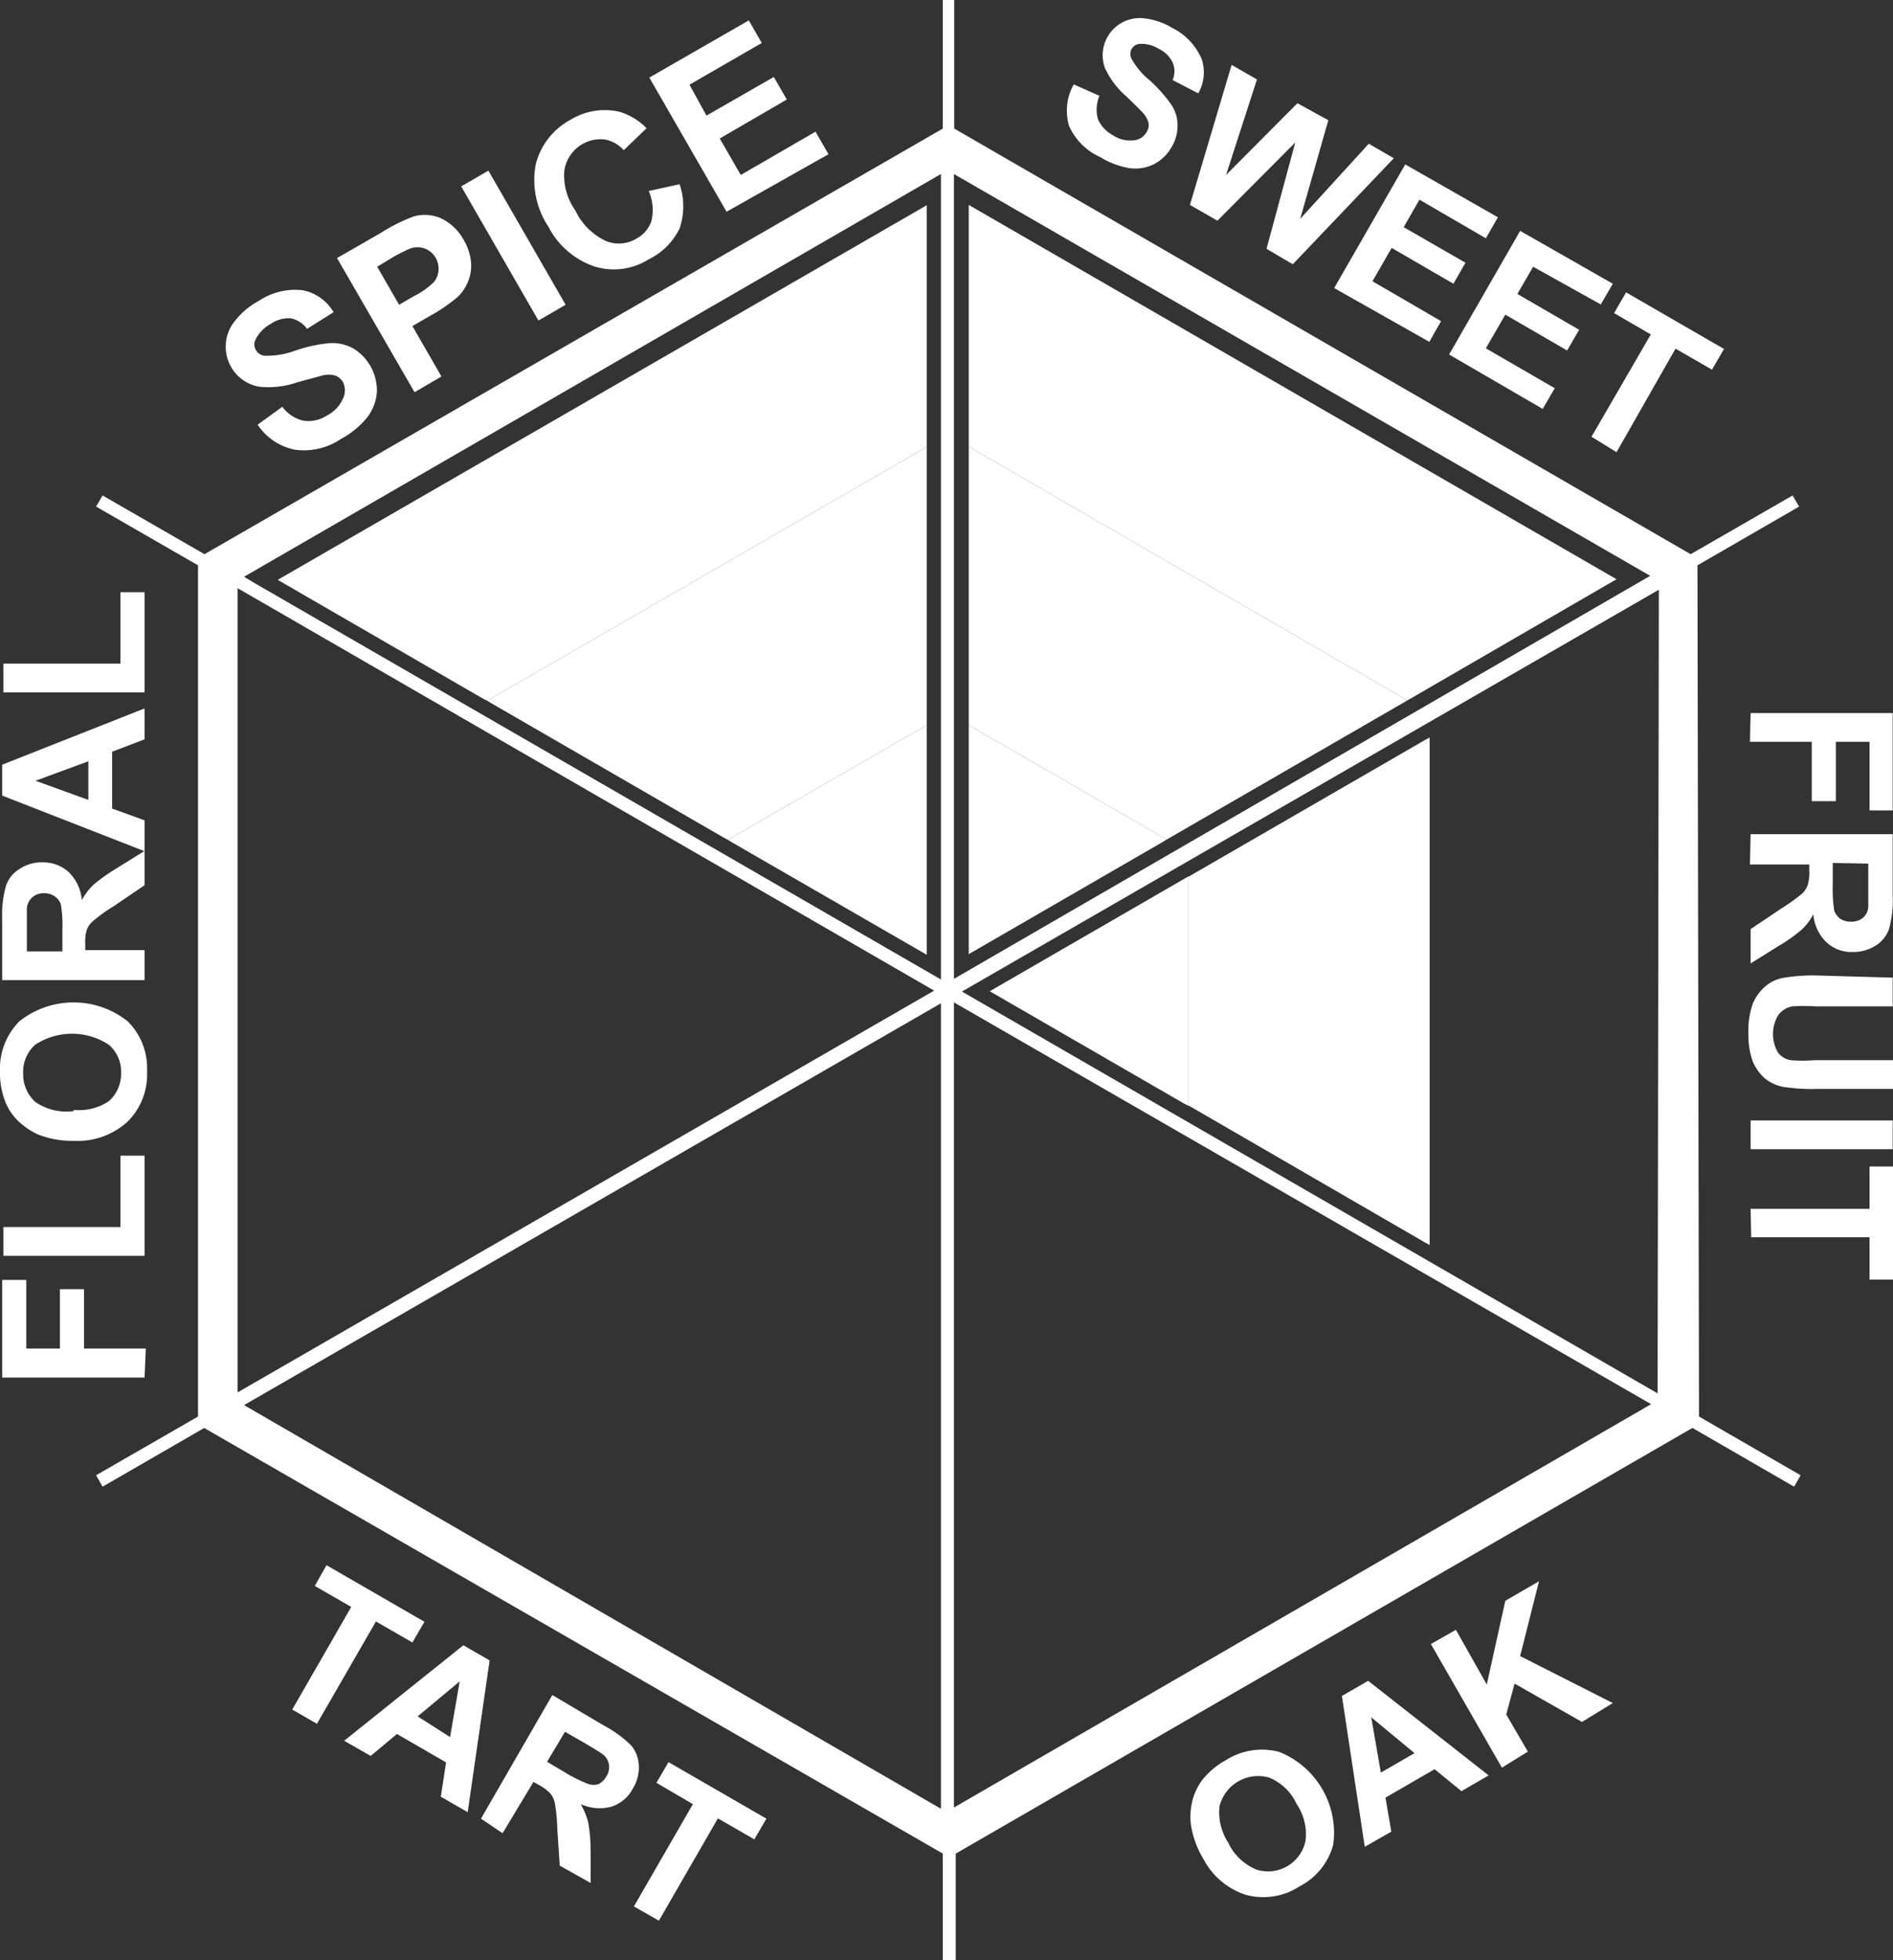 <?xml version="1.0" encoding="UTF-8"?>
<svg data-bbox="-0.002 0 61.292 63.42" viewBox="0 0 61.28 63.42" height="63.42" width="61.28" xmlns="http://www.w3.org/2000/svg" data-type="color">
    <rect x="0" y="0" width="61.28" height="63.42" fill="#333333" stroke="none"/>
    <g>
        <path d="M56.67 23.07h4.6v3.15h-.75V24h-1.09v1.92h-.78V24h-2Z" fill="#ffffff" data-color="1"/>
        <path d="M56.67 26.99h4.6v2a3.43 3.43 0 0 1-.12 1.07 1.06 1.06 0 0 1-.44.54 1.35 1.35 0 0 1-.73.2 1.19 1.19 0 0 1-.85-.31 1.42 1.42 0 0 1-.43-.91 1.83 1.83 0 0 1-.38.5 5.08 5.08 0 0 1-.75.53l-.9.56v-1.11l1-.67a6 6 0 0 0 .68-.49.7.7 0 0 0 .17-.27 1.38 1.38 0 0 0 .05-.47v-.19h-1.92Zm2.66.93v.71a4.29 4.29 0 0 0 .05.84.57.57 0 0 0 .2.26.63.63 0 0 0 .35.09.57.57 0 0 0 .37-.12.52.52 0 0 0 .18-.35v-1.41Z" fill="#ffffff" data-color="1"/>
        <path d="M61.27 31.63v.93h-2.49a6.05 6.05 0 0 0-.77 0 .73.73 0 0 0-.45.29 1.19 1.19 0 0 0 0 1.21.67.67 0 0 0 .4.24 4.72 4.72 0 0 0 .78 0h2.54v.93h-2.41a6.23 6.23 0 0 1-1.17-.07 1.37 1.37 0 0 1-.58-.28 1.54 1.54 0 0 1-.38-.54 2.48 2.48 0 0 1-.14-.89 2.59 2.59 0 0 1 .15-1 1.52 1.52 0 0 1 .4-.54 1.24 1.24 0 0 1 .51-.26 5.68 5.68 0 0 1 1.17-.09Z" fill="#ffffff" data-color="1"/>
        <path d="M56.67 36.25h4.6v.93h-4.6Z" fill="#ffffff" data-color="1"/>
        <path d="M56.67 39.11h3.85v-1.37h.77v3.66h-.77v-1.37h-3.83Z" fill="#ffffff" data-color="1"/>
        <path d="m34.76 2.73.83.37a1.17 1.17 0 0 0-.05.75 1.08 1.08 0 0 0 .48.52 1 1 0 0 0 .68.17.53.53 0 0 0 .42-.27.43.43 0 0 0 .06-.29.79.79 0 0 0-.19-.34c-.08-.08-.26-.27-.55-.54a2.69 2.69 0 0 1-.68-.92 1.21 1.21 0 0 1 .1-1A1.2 1.2 0 0 1 37.09.6a2.24 2.24 0 0 1 .87.31 2 2 0 0 1 .94 1 1.36 1.36 0 0 1-.11 1.11l-.83-.43a.72.72 0 0 0 0-.57.93.93 0 0 0-.43-.43 1.07 1.07 0 0 0-.63-.17.33.33 0 0 0-.27.17.34.34 0 0 0 0 .31 2.35 2.35 0 0 0 .59.7 4.74 4.74 0 0 1 .7.79 1.19 1.19 0 0 1 .2.66 1.36 1.36 0 0 1-.2.72 1.39 1.39 0 0 1-.56.54 1.36 1.36 0 0 1-.8.13 2.69 2.69 0 0 1-.95-.36 2 2 0 0 1-1-1 1.73 1.73 0 0 1 .15-1.35Z" fill="#ffffff" data-color="1"/>
        <path d="m38.52 6.63 1.35-4.53.82.47-1 3.09L42 3.34l1 .55-.91 3.19 2.22-2.43.81.47-3.27 3.43-.85-.5.93-3.44-2.52 2.53Z" fill="#ffffff" data-color="1"/>
        <path d="m43.19 9.32 2.3-4 3 1.71-.39.68-2.15-1.25-.51.89 2 1.15-.39.68-2-1.16-.62 1.08 2.22 1.29-.38.67Z" fill="#ffffff" data-color="1"/>
        <path d="m46.91 11.47 2.3-4 3 1.71-.39.67-2.19-1.22-.51.88 2 1.16-.39.67-2-1.16-.63 1.09 2.23 1.29-.39.67Z" fill="#ffffff" data-color="1"/>
        <path d="m51.52 14.13 1.92-3.31-1.19-.69.39-.67 3.17 1.83-.39.67-1.18-.68-1.91 3.35Z" fill="#ffffff" data-color="1"/>
        <path d="M38.96 60.15a3 3 0 0 1-.41-1.13 2.15 2.15 0 0 1 .05-.76 1.92 1.92 0 0 1 .31-.66 2.49 2.49 0 0 1 .77-.65 2.17 2.17 0 0 1 1.73-.27 2.82 2.82 0 0 1 1.75 3 2.14 2.14 0 0 1-1.09 1.35 2.16 2.16 0 0 1-1.72.28 2.37 2.37 0 0 1-1.39-1.16Zm.81-.51a1.75 1.75 0 0 0 .91.85 1.24 1.24 0 0 0 1.58-.92 1.73 1.73 0 0 0-.29-1.21 1.67 1.67 0 0 0-.89-.85 1.29 1.29 0 0 0-1.6.92 1.78 1.78 0 0 0 .29 1.2Z" fill="#ffffff" data-color="1"/>
        <path d="m48.19 57.44-.88.51-.87-.71-1.59.92.19 1.1-.86.49-.74-4.88.85-.49Zm-2.4-.72-1.4-1.16.31 1.79Z" fill="#ffffff" data-color="1"/>
        <path d="m48.62 57.19-2.3-4 .81-.46 1 1.77.6-2.71 1.09-.63-.61 2.42 3 1.52-1 .61-2.18-1.24-.27 1 .7 1.2Z" fill="#ffffff" data-color="1"/>
        <path d="M4.68 44.57H.07v-3.16h.78v2.22h1.09v-1.92h.78v1.92h2Z" fill="#ffffff" data-color="1"/>
        <path d="M4.68 40.63H.11v-.93H3.9v-2.31h.78Z" fill="#ffffff" data-color="1"/>
        <path d="M2.4 36.91a3 3 0 0 1-1.18-.21 2.43 2.43 0 0 1-.63-.43 1.83 1.83 0 0 1-.41-.6 2.57 2.57 0 0 1-.18-1 2.17 2.17 0 0 1 .63-1.63 2.82 2.82 0 0 1 3.5 0 2.13 2.13 0 0 1 .63 1.62 2.15 2.15 0 0 1-.63 1.63 2.4 2.4 0 0 1-1.73.62Zm0-1a1.73 1.73 0 0 0 1.12-.28 1.18 1.18 0 0 0 .4-.92 1.14 1.14 0 0 0-.4-.91 2.17 2.17 0 0 0-2.38 0 1.17 1.17 0 0 0-.39.92 1.21 1.21 0 0 0 .39.93 1.78 1.78 0 0 0 1.23.3Z" fill="#ffffff" data-color="1"/>
        <path d="M4.68 31.71H.07v-2a3.37 3.37 0 0 1 .13-1.07 1 1 0 0 1 .44-.53 1.27 1.27 0 0 1 .72-.21 1.24 1.24 0 0 1 .86.31 1.45 1.45 0 0 1 .43.91 2 2 0 0 1 .38-.5 6 6 0 0 1 .75-.53l.9-.56v1.11l-1 .68a4.92 4.92 0 0 0-.68.49.67.67 0 0 0-.19.27 1.42 1.42 0 0 0-.05.47v.19h1.92Zm-2.66-.93v-.69a4.24 4.24 0 0 0-.05-.83.52.52 0 0 0-.2-.26.55.55 0 0 0-.34-.1.53.53 0 0 0-.56.48v1.4Z" fill="#ffffff" data-color="1"/>
        <path d="M4.68 22.92v1l-1.05.4v1.84l1.05.38v1l-4.61-1.8v-1Zm-1.82 1.71-1.71.63 1.71.62Z" fill="#ffffff" data-color="1"/>
        <path d="M4.68 22.4H.11v-.93H3.9v-2.31h.78Z" fill="#ffffff" data-color="1"/>
        <path d="m8.34 13.74.8-.58a1.17 1.17 0 0 0 .68.45 1.08 1.08 0 0 0 .75-.16 1.11 1.11 0 0 0 .53-.55.6.6 0 0 0 0-.54.47.47 0 0 0-.25-.21.82.82 0 0 0-.42 0l-.81.22a2.83 2.83 0 0 1-1.24.14 1.3 1.3 0 0 1-.9-.64 1.31 1.31 0 0 1-.17-.73 1.28 1.28 0 0 1 .29-.75 2.41 2.41 0 0 1 .77-.65 2.12 2.12 0 0 1 1.43-.35 1.5 1.5 0 0 1 1 .71l-.86.54a.86.86 0 0 0-.52-.34 1 1 0 0 0-.64.17 1.19 1.19 0 0 0-.5.5.36.36 0 0 0 0 .35.37.37 0 0 0 .29.19 2.74 2.74 0 0 0 1-.17 4.71 4.71 0 0 1 1.12-.24 1.42 1.42 0 0 1 .74.17 1.59 1.59 0 0 1 .77 1.41 1.51 1.51 0 0 1-.31.82 2.79 2.79 0 0 1-.85.7 2.14 2.14 0 0 1-1.49.35 1.89 1.89 0 0 1-1.21-.81Z" fill="#ffffff" data-color="1"/>
        <path d="m13.42 12.69-2.51-4.34 1.41-.81A5.64 5.64 0 0 1 13.4 7a1.32 1.32 0 0 1 .87.06 1.65 1.65 0 0 1 .74.7 1.72 1.72 0 0 1 .24.76 1.33 1.33 0 0 1-.12.64 1.39 1.39 0 0 1-.34.47 5.49 5.49 0 0 1-.87.59l-.57.33.94 1.63Zm-1.21-4.06.71 1.23.48-.28a2.43 2.43 0 0 0 .66-.47.7.7 0 0 0-.31-1.07.69.69 0 0 0-.47 0 5 5 0 0 0-.64.33Z" fill="#ffffff" data-color="1"/>
        <path d="m17.43 10.37-2.5-4.34.88-.51 2.5 4.34Z" fill="#ffffff" data-color="1"/>
        <path d="m21 6.18 1-.22a2.22 2.22 0 0 1 0 1.43 2.16 2.16 0 0 1-1 1 2.12 2.12 0 0 1-1.76.23 2.63 2.63 0 0 1-1.49-1.29 2.74 2.74 0 0 1-.41-2 2.26 2.26 0 0 1 1.12-1.45 2.13 2.13 0 0 1 1.57-.27 2 2 0 0 1 .9.54l-.74.71a1.06 1.06 0 0 0-.63-.35 1.19 1.19 0 0 0-1.29 1 1.93 1.93 0 0 0 .35 1.29 2.07 2.07 0 0 0 1 1 1.11 1.11 0 0 0 1-.09 1 1 0 0 0 .47-.57 1.52 1.52 0 0 0-.09-.96Z" fill="#ffffff" data-color="1"/>
        <path d="m23.52 6.85-2.5-4.34L24.24.66l.42.73-2.34 1.35.55 1 2.18-1.25.42.73-2.17 1.26.68 1.18 2.42-1.4.42.73Z" fill="#ffffff" data-color="1"/>
        <path fill="#ffffff" d="m45.56 22.66.14-.08 6.63-3.84L31.36 6.63v7.82l14.2 8.21z" data-color="1"/>
        <path fill="#ffffff" d="M31.36 14.6v8.86l6.41 3.7.14-.08 7.53-4.35.12-.07-14.2-8.21v.15z" data-color="1"/>
        <path fill="#ffffff" d="M31.36 23.61v7.26l6.28-3.63.13-.08-6.41-3.7v.15z" data-color="1"/>
        <path fill="#ffffff" d="M15.77 22.67 30 14.46V6.64L8.99 18.76l6.64 3.84.14.07z" data-color="1"/>
        <path fill="#ffffff" d="m15.9 22.75 7.53 4.35.13.07L30 23.46v-9l-14.23 8.21.13.08z" data-color="1"/>
        <path fill="#ffffff" d="M23.69 27.25 30 30.89v-7.43l-6.44 3.71.13.08z" data-color="1"/>
        <path fill="#ffffff" d="m46.15 40.21-7.53-4.36-.14-.08v-7.41l.14-.08 7.53-4.35.13-.07v16.42l-.13-.07z" data-color="1"/>
        <path fill="#ffffff" d="m38.34 28.43-6.3 3.64 6.3 3.64.14.07v-7.43l-.14.08z" data-color="1"/>
        <path d="m9.46 55.31 1.91-3.32-1.18-.68.38-.67 3.17 1.83-.39.67-1.18-.68-1.91 3.31Z" fill="#ffffff" data-color="1"/>
        <path d="m15.14 58.63-.87-.5.17-1.11-1.59-.92-.85.71-.86-.49L15 53.23l.85.49Zm-.57-2.43.31-1.8-1.36 1.13Z" fill="#ffffff" data-color="1"/>
        <path d="m15.57 58.84 2.31-4 1.69 1a3.65 3.65 0 0 1 .87.64 1.08 1.08 0 0 1 .24.65 1.29 1.29 0 0 1-.19.73 1.2 1.2 0 0 1-.69.59 1.48 1.48 0 0 1-1-.08 2.55 2.55 0 0 1 .24.58 5.38 5.38 0 0 1 .08.91v1.06l-1-.56-.08-1.2a5.4 5.4 0 0 0-.08-.83.69.69 0 0 0-.15-.31 1.54 1.54 0 0 0-.38-.28l-.16-.09-1 1.66ZM17.71 57l.59.35a4.57 4.57 0 0 0 .75.37.53.53 0 0 0 .33 0 .6.6 0 0 0 .25-.25.53.53 0 0 0 .08-.39.5.5 0 0 0-.21-.33c-.06-.05-.26-.17-.58-.36l-.63-.36Z" fill="#ffffff" data-color="1"/>
        <path d="m20.52 61.68 1.91-3.31-1.18-.69.39-.67 3.17 1.83-.39.67-1.18-.68-1.91 3.31Z" fill="#ffffff" data-color="1"/>
        <path d="m54.95 18.29 3.29-1.9-.21-.36-3.3 1.9L30.89 4.16V0h-.37v4.16L6.62 17.93l-3.3-1.9-.21.36 3.3 1.9v27.54l-3.3 1.9.21.37 3.29-1.9 23.91 13.77v3.45h.42v-3.45l23.74-13.71.11-.06 3.29 1.9.21-.37-3.29-1.9ZM7.9 45.46l22.56-13v26.06ZM30.46 5.63v26.06L8.25 18.87l-.35-.21ZM7.69 19.03l.21.12 22.34 12.9-22.55 13Zm23.19 39.45V32.43l22.57 13Zm22.78-13.4-22.52-13 22.56-13ZM30.88 31.67V5.63l22.54 13Z" fill="#ffffff" data-color="1"/>
    </g>
</svg>
